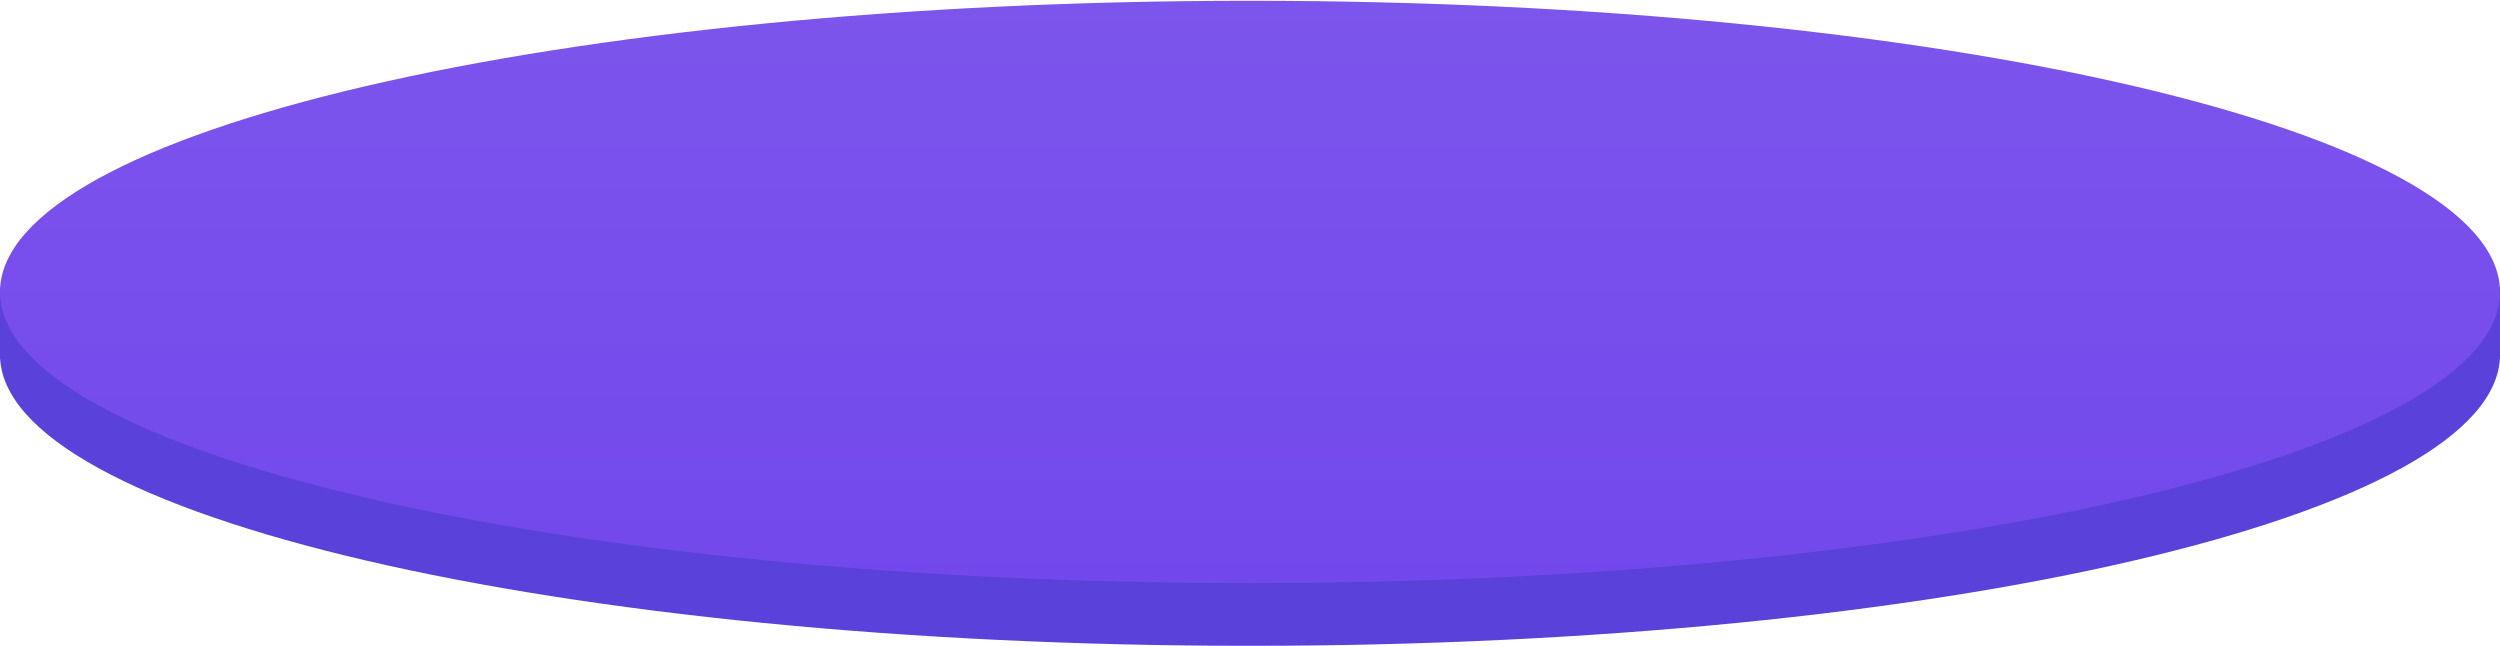 <?xml version="1.0" encoding="UTF-8"?> <svg xmlns="http://www.w3.org/2000/svg" width="2086" height="539" viewBox="0 0 2086 539" fill="none"> <g opacity="0.9"> <path d="M0 239.863H2086V299.667H0V239.863Z" fill="#482CD5"></path> <path d="M2086 295.929C2086 430.109 1619.03 538.883 1043 538.883C466.967 538.883 0 430.109 0 295.929C0 161.749 466.967 52.975 1043 52.975C1619.03 52.975 2086 161.749 2086 295.929Z" fill="#482CD5"></path> <path d="M2086 243.599C2086 377.779 1619.03 486.553 1043 486.553C466.967 486.553 0 377.779 0 243.599C0 109.419 466.967 0.645 1043 0.645C1619.03 0.645 2086 109.419 2086 243.599Z" fill="url(#paint0_linear_731_65)"></path> </g> <defs> <linearGradient id="paint0_linear_731_65" x1="1043" y1="0.645" x2="1043" y2="486.553" gradientUnits="userSpaceOnUse"> <stop stop-color="#6E42EA"></stop> <stop offset="1" stop-color="#6334EA"></stop> </linearGradient> </defs> </svg> 